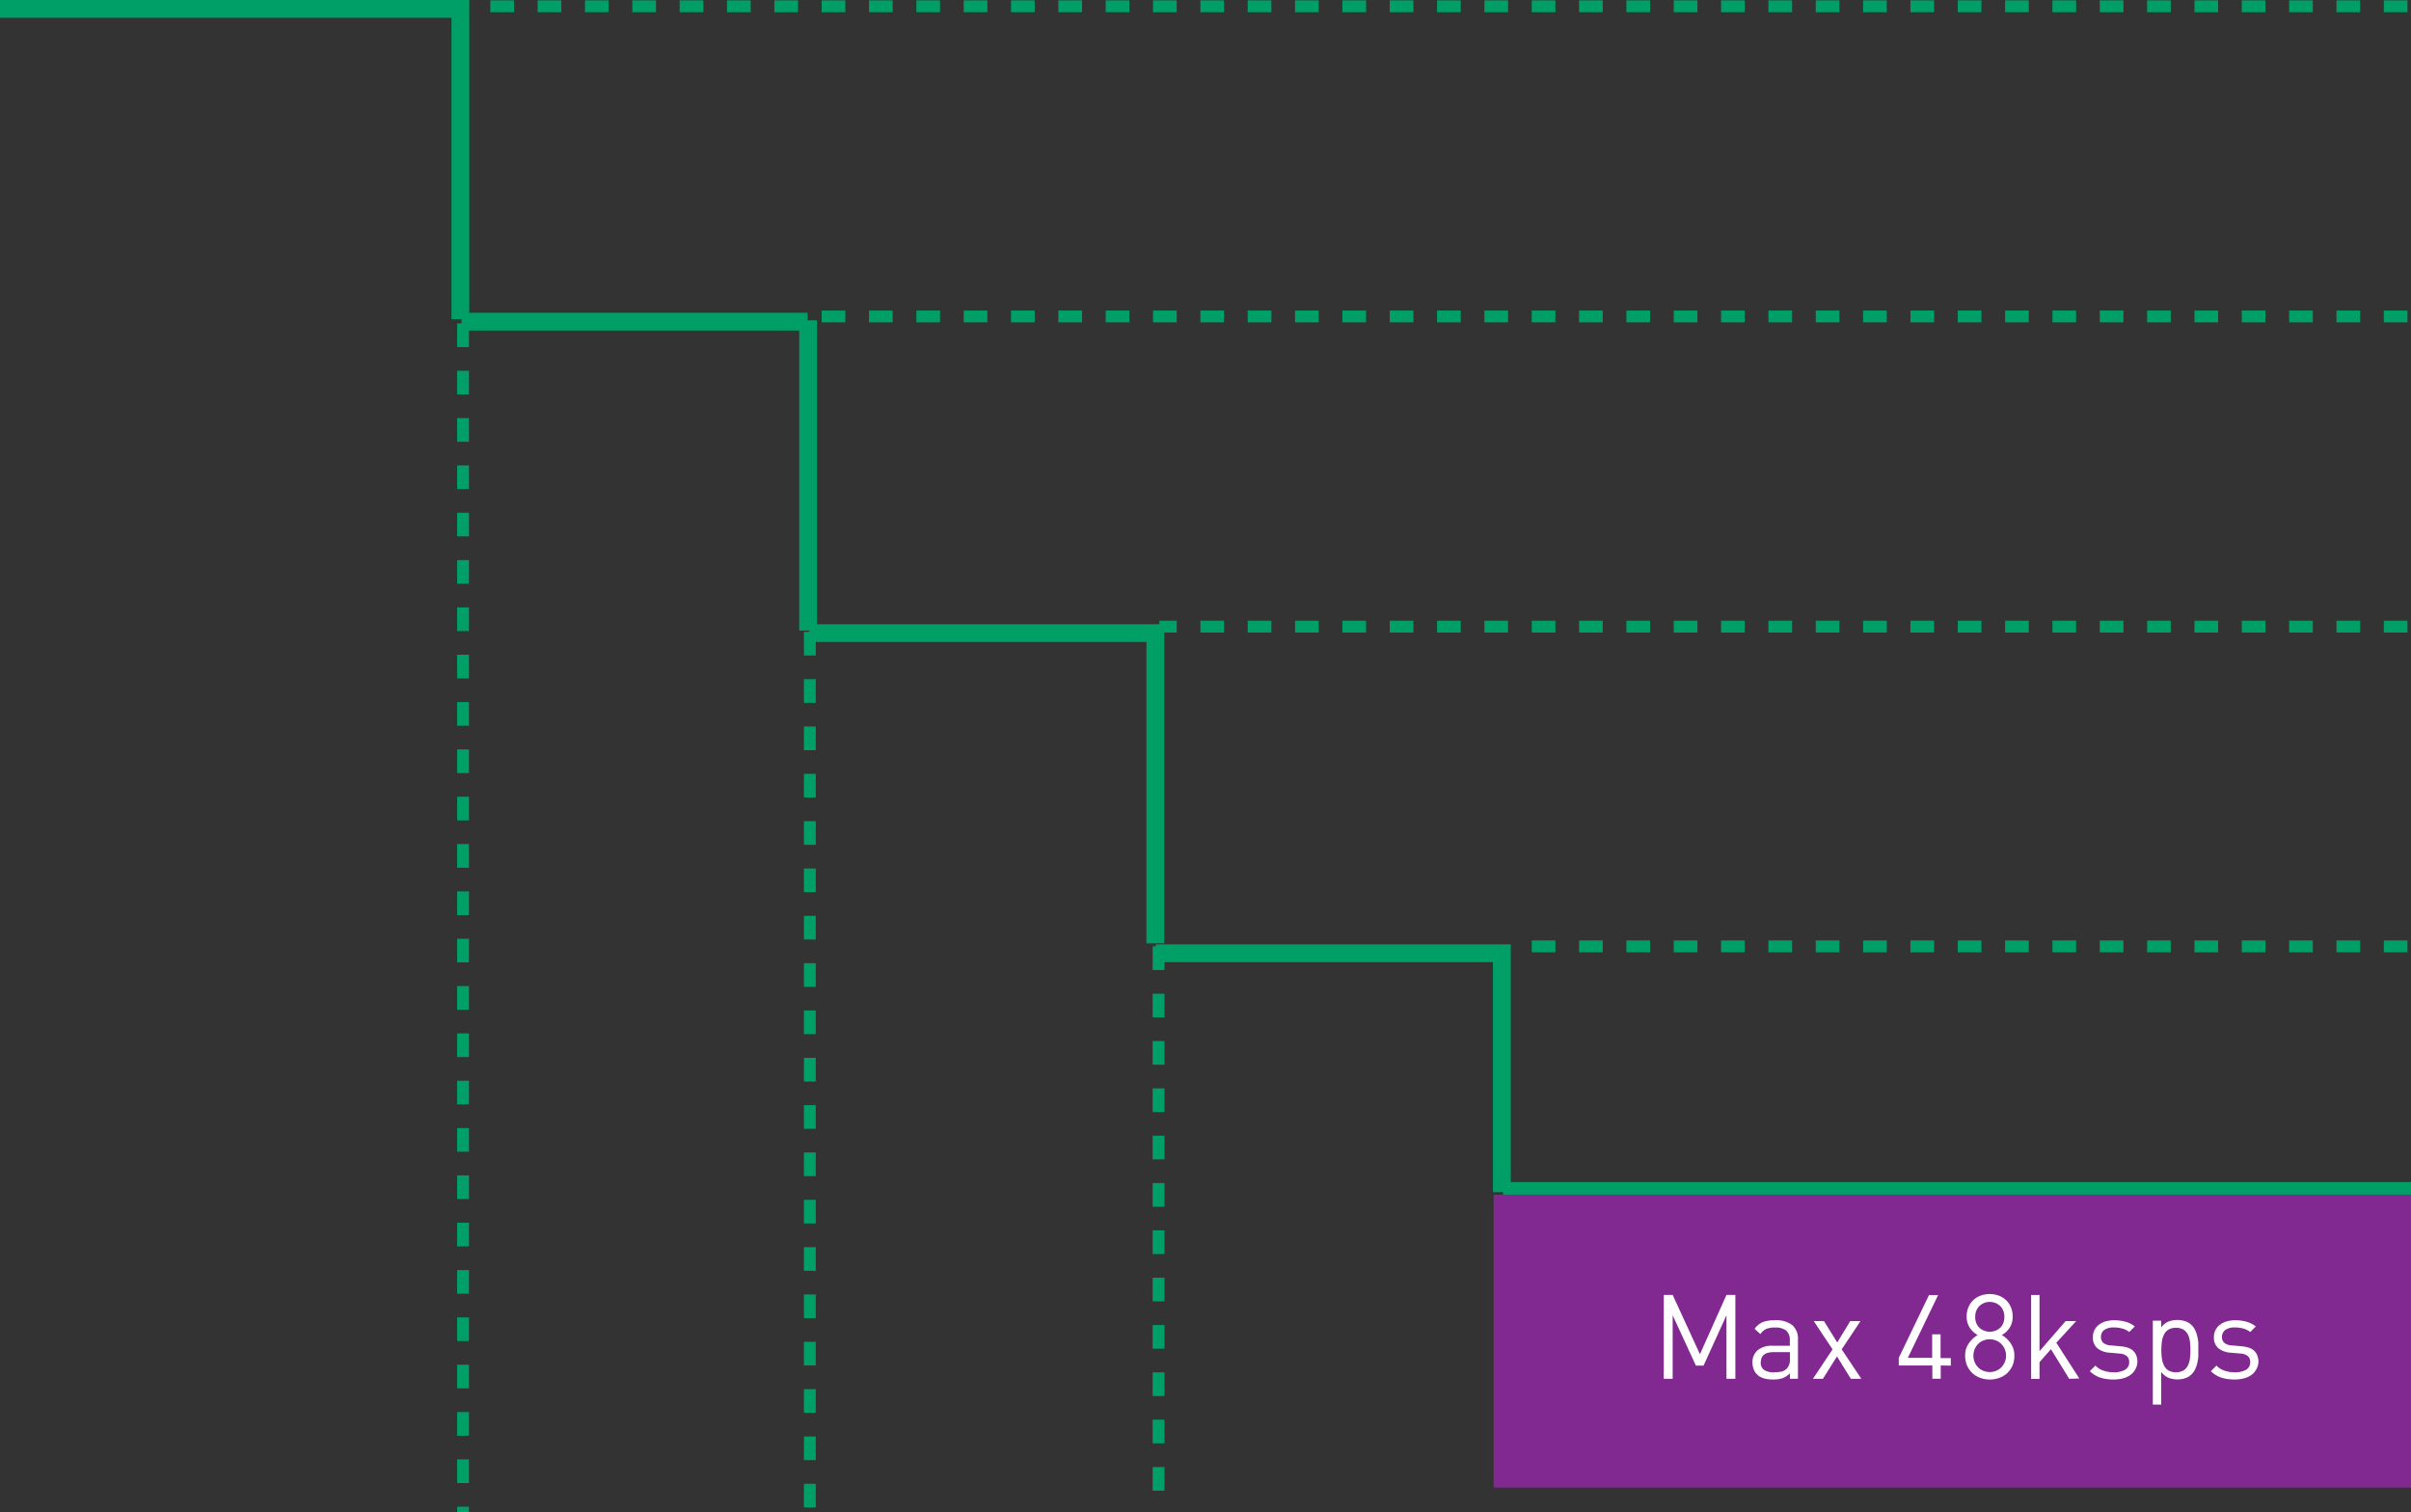 <svg xmlns="http://www.w3.org/2000/svg" viewBox="0 0 287.26 180.19"><rect x="0" y="0" width="287.26" height="180.19" fill="#333333" stroke="none"/><defs><style>.cls-1,.cls-2,.cls-3,.cls-4{fill:none;stroke:#009f68;stroke-miterlimit:10;}.cls-1{stroke-width:2.12px;}.cls-2{stroke-width:2.99px;}.cls-3{stroke-width:1.41px;stroke-dasharray:2.82 2.82;}.cls-4{stroke-width:1.34px;stroke-dasharray:2.67 2.67;}.cls-5{fill:#812990;}.cls-6{fill:#fff;}</style></defs><title>アセット 28</title><g id="レイヤー_2" data-name="レイヤー 2"><g id="レイヤー_1-2" data-name="レイヤー 1"><line class="cls-1" x1="96.28" y1="38.17" x2="96.28" y2="75.14"/><polyline class="cls-1" points="96.42 75.44 137.65 75.44 137.65 112.41"/><polyline class="cls-1" points="137.71 113.59 178.94 113.59 178.94 142.06"/><line class="cls-2" x1="179.08" y1="142.35" x2="287.26" y2="142.35"/><line class="cls-3" x1="96.49" y1="75.29" x2="96.49" y2="180.19"/><line class="cls-3" x1="138.04" y1="112.77" x2="138.04" y2="180.19"/><polyline class="cls-1" points="0 1.06 54.85 1.06 54.85 38.03"/><line class="cls-1" x1="54.99" y1="38.33" x2="96.22" y2="38.33"/><path class="cls-4" d="M.69,180.19"/><line class="cls-3" x1="55.17" y1="38.54" x2="55.17" y2="180.19"/><line class="cls-3" x1="286.84" y1="0.75" x2="55.03" y2="0.75"/><line class="cls-3" x1="286.84" y1="37.71" x2="96.58" y2="37.71"/><line class="cls-3" x1="286.84" y1="74.67" x2="138.13" y2="74.67"/><line class="cls-3" x1="286.84" y1="112.77" x2="179.68" y2="112.77"/><rect class="cls-5" x="177.96" y="142.35" width="109.3" height="34.91"/><path class="cls-6" d="M205.7,164.3v-7.57l-2.73,6h-.91l-2.77-6v7.57h-1.06v-10h1.06l3.25,7.07,3.16-7.07h1.06v10Z"/><path class="cls-6" d="M213.26,164.3v-.66a2.4,2.4,0,0,1-.86.58,3.33,3.33,0,0,1-1.13.16,3.86,3.86,0,0,1-1.17-.15,1.84,1.84,0,0,1-.78-.48,1.66,1.66,0,0,1-.39-.62,2.28,2.28,0,0,1-.13-.78,1.84,1.84,0,0,1,.61-1.45,2.59,2.59,0,0,1,1.77-.54h2.07v-.66a1.48,1.48,0,0,0-.41-1.13,2,2,0,0,0-1.36-.38,2.55,2.55,0,0,0-1.05.17,1.77,1.77,0,0,0-.69.61l-.69-.63a2.34,2.34,0,0,1,1-.81,4.07,4.07,0,0,1,1.41-.21,3.14,3.14,0,0,1,2.08.58,2.13,2.13,0,0,1,.68,1.71v4.68Zm0-3.18h-1.93q-1.54,0-1.54,1.22a1,1,0,0,0,.38.89,2,2,0,0,0,1.2.29,4.74,4.74,0,0,0,.83-.07,1.34,1.34,0,0,0,.71-.39,1.62,1.62,0,0,0,.35-1.19Z"/><path class="cls-6" d="M220.52,164.3l-1.65-2.67-1.68,2.67H216l2.34-3.51-2.24-3.37h1.22l1.58,2.55,1.55-2.55h1.22l-2.24,3.37,2.34,3.51Z"/><path class="cls-6" d="M231.23,162.71v1.58h-1v-1.58h-4v-.91l3.6-7.48h1.09l-3.61,7.48h2.9V159h1v2.83h1.22v.9Z"/><path class="cls-6" d="M239.79,162.7a2.7,2.7,0,0,1-.62.9,2.76,2.76,0,0,1-.94.58,3.38,3.38,0,0,1-2.31,0,2.77,2.77,0,0,1-.94-.58,2.68,2.68,0,0,1-.62-.9,2.87,2.87,0,0,1-.22-1.15,2.41,2.41,0,0,1,.43-1.47,3.46,3.46,0,0,1,1.06-1,2.73,2.73,0,0,1-.95-.88,2.38,2.38,0,0,1-.36-1.33,2.77,2.77,0,0,1,.2-1.08,2.46,2.46,0,0,1,.57-.85,2.62,2.62,0,0,1,.88-.55,3.15,3.15,0,0,1,2.18,0,2.61,2.61,0,0,1,.88.55,2.48,2.48,0,0,1,.57.85,2.79,2.79,0,0,1,.2,1.08,2.41,2.41,0,0,1-.35,1.33,2.66,2.66,0,0,1-.94.88,3.4,3.4,0,0,1,1.06,1,2.44,2.44,0,0,1,.43,1.47A2.87,2.87,0,0,1,239.79,162.7Zm-.93-1.93a2,2,0,0,0-.41-.62,1.8,1.8,0,0,0-.62-.41,2,2,0,0,0-1.53,0,1.8,1.8,0,0,0-.62.41,2,2,0,0,0-.41.62,2.08,2.08,0,0,0,0,1.54,2,2,0,0,0,.41.62,1.8,1.8,0,0,0,.62.41,2,2,0,0,0,1.53,0,1.8,1.8,0,0,0,.62-.41,2,2,0,0,0,.41-2.16Zm-.53-5.13a1.81,1.81,0,0,0-2.51,0,1.77,1.77,0,0,0-.48,1.28,1.74,1.74,0,0,0,.48,1.28,1.85,1.85,0,0,0,2.51,0,1.75,1.75,0,0,0,.48-1.28A1.78,1.78,0,0,0,238.33,155.64Z"/><path class="cls-6" d="M246.54,164.3l-2.18-3.53L243,162.31v2h-1v-10h1V161l3.11-3.58h1.26L245,160l2.74,4.26Z"/><path class="cls-6" d="M254.41,163.17a1.94,1.94,0,0,1-.57.66,2.68,2.68,0,0,1-.88.41,4.35,4.35,0,0,1-1.14.14,5.07,5.07,0,0,1-1.57-.22,3.31,3.31,0,0,1-1.26-.77l.67-.67a2.27,2.27,0,0,0,1,.62,3.75,3.75,0,0,0,1.19.18,2.55,2.55,0,0,0,1.34-.3,1,1,0,0,0,.49-.92.9.9,0,0,0-.27-.7,1.47,1.47,0,0,0-.87-.31l-1.13-.1a2.62,2.62,0,0,1-1.53-.54,1.64,1.64,0,0,1-.52-1.31,1.79,1.79,0,0,1,.71-1.48,2.45,2.45,0,0,1,.8-.4,3.56,3.56,0,0,1,1-.14,5,5,0,0,1,1.38.18,3,3,0,0,1,1.1.56l-.66.66a2.45,2.45,0,0,0-.83-.41,3.68,3.68,0,0,0-1-.13,1.86,1.86,0,0,0-1.15.3,1,1,0,0,0-.39.83.91.91,0,0,0,.27.7,1.57,1.57,0,0,0,.93.31l1.11.1a4.31,4.31,0,0,1,.83.15,1.76,1.76,0,0,1,.64.34,1.51,1.51,0,0,1,.41.56,2,2,0,0,1,.15.81A1.88,1.88,0,0,1,254.41,163.17Z"/><path class="cls-6" d="M261.92,161.66a5.52,5.52,0,0,1-.13.79,3.65,3.65,0,0,1-.25.72,2.18,2.18,0,0,1-.43.6,2,2,0,0,1-.71.44,2.76,2.76,0,0,1-1,.16,2.92,2.92,0,0,1-1-.18,2.15,2.15,0,0,1-.9-.71v3.89h-1v-10h1v.81a2.06,2.06,0,0,1,.9-.72,3,3,0,0,1,1-.17,2.76,2.76,0,0,1,1,.16,2,2,0,0,1,.71.44,2.17,2.17,0,0,1,.43.6,3.65,3.65,0,0,1,.25.72,5.52,5.52,0,0,1,.13.79q0,.41,0,.81T261.92,161.66Zm-1-1.79a2.52,2.52,0,0,0-.24-.84,1.48,1.48,0,0,0-.52-.59,1.93,1.93,0,0,0-1.81,0,1.48,1.48,0,0,0-.52.59,2.64,2.64,0,0,0-.25.84,7.6,7.6,0,0,0,0,2,2.64,2.64,0,0,0,.25.84,1.48,1.48,0,0,0,.52.59,1.93,1.93,0,0,0,1.81,0,1.48,1.48,0,0,0,.52-.59,2.52,2.52,0,0,0,.24-.84,8.65,8.65,0,0,0,0-2Z"/><path class="cls-6" d="M268.83,163.17a1.94,1.94,0,0,1-.57.66,2.68,2.68,0,0,1-.88.41,4.35,4.35,0,0,1-1.14.14,5.07,5.07,0,0,1-1.57-.22,3.31,3.31,0,0,1-1.26-.77l.67-.67a2.27,2.27,0,0,0,1,.62,3.75,3.75,0,0,0,1.19.18,2.55,2.55,0,0,0,1.34-.3,1,1,0,0,0,.49-.92.9.9,0,0,0-.27-.7,1.47,1.47,0,0,0-.87-.31l-1.13-.1a2.62,2.62,0,0,1-1.53-.54,1.64,1.64,0,0,1-.52-1.31,1.79,1.79,0,0,1,.71-1.48,2.45,2.45,0,0,1,.8-.4,3.56,3.56,0,0,1,1-.14,5,5,0,0,1,1.38.18,3,3,0,0,1,1.1.56l-.66.66a2.45,2.45,0,0,0-.83-.41,3.68,3.68,0,0,0-1-.13,1.86,1.86,0,0,0-1.15.3,1,1,0,0,0-.39.83.91.91,0,0,0,.27.7,1.57,1.57,0,0,0,.93.31l1.11.1a4.31,4.31,0,0,1,.83.15,1.76,1.76,0,0,1,.64.34,1.51,1.51,0,0,1,.41.56,2,2,0,0,1,.15.81A1.88,1.88,0,0,1,268.83,163.17Z"/></g></g></svg>